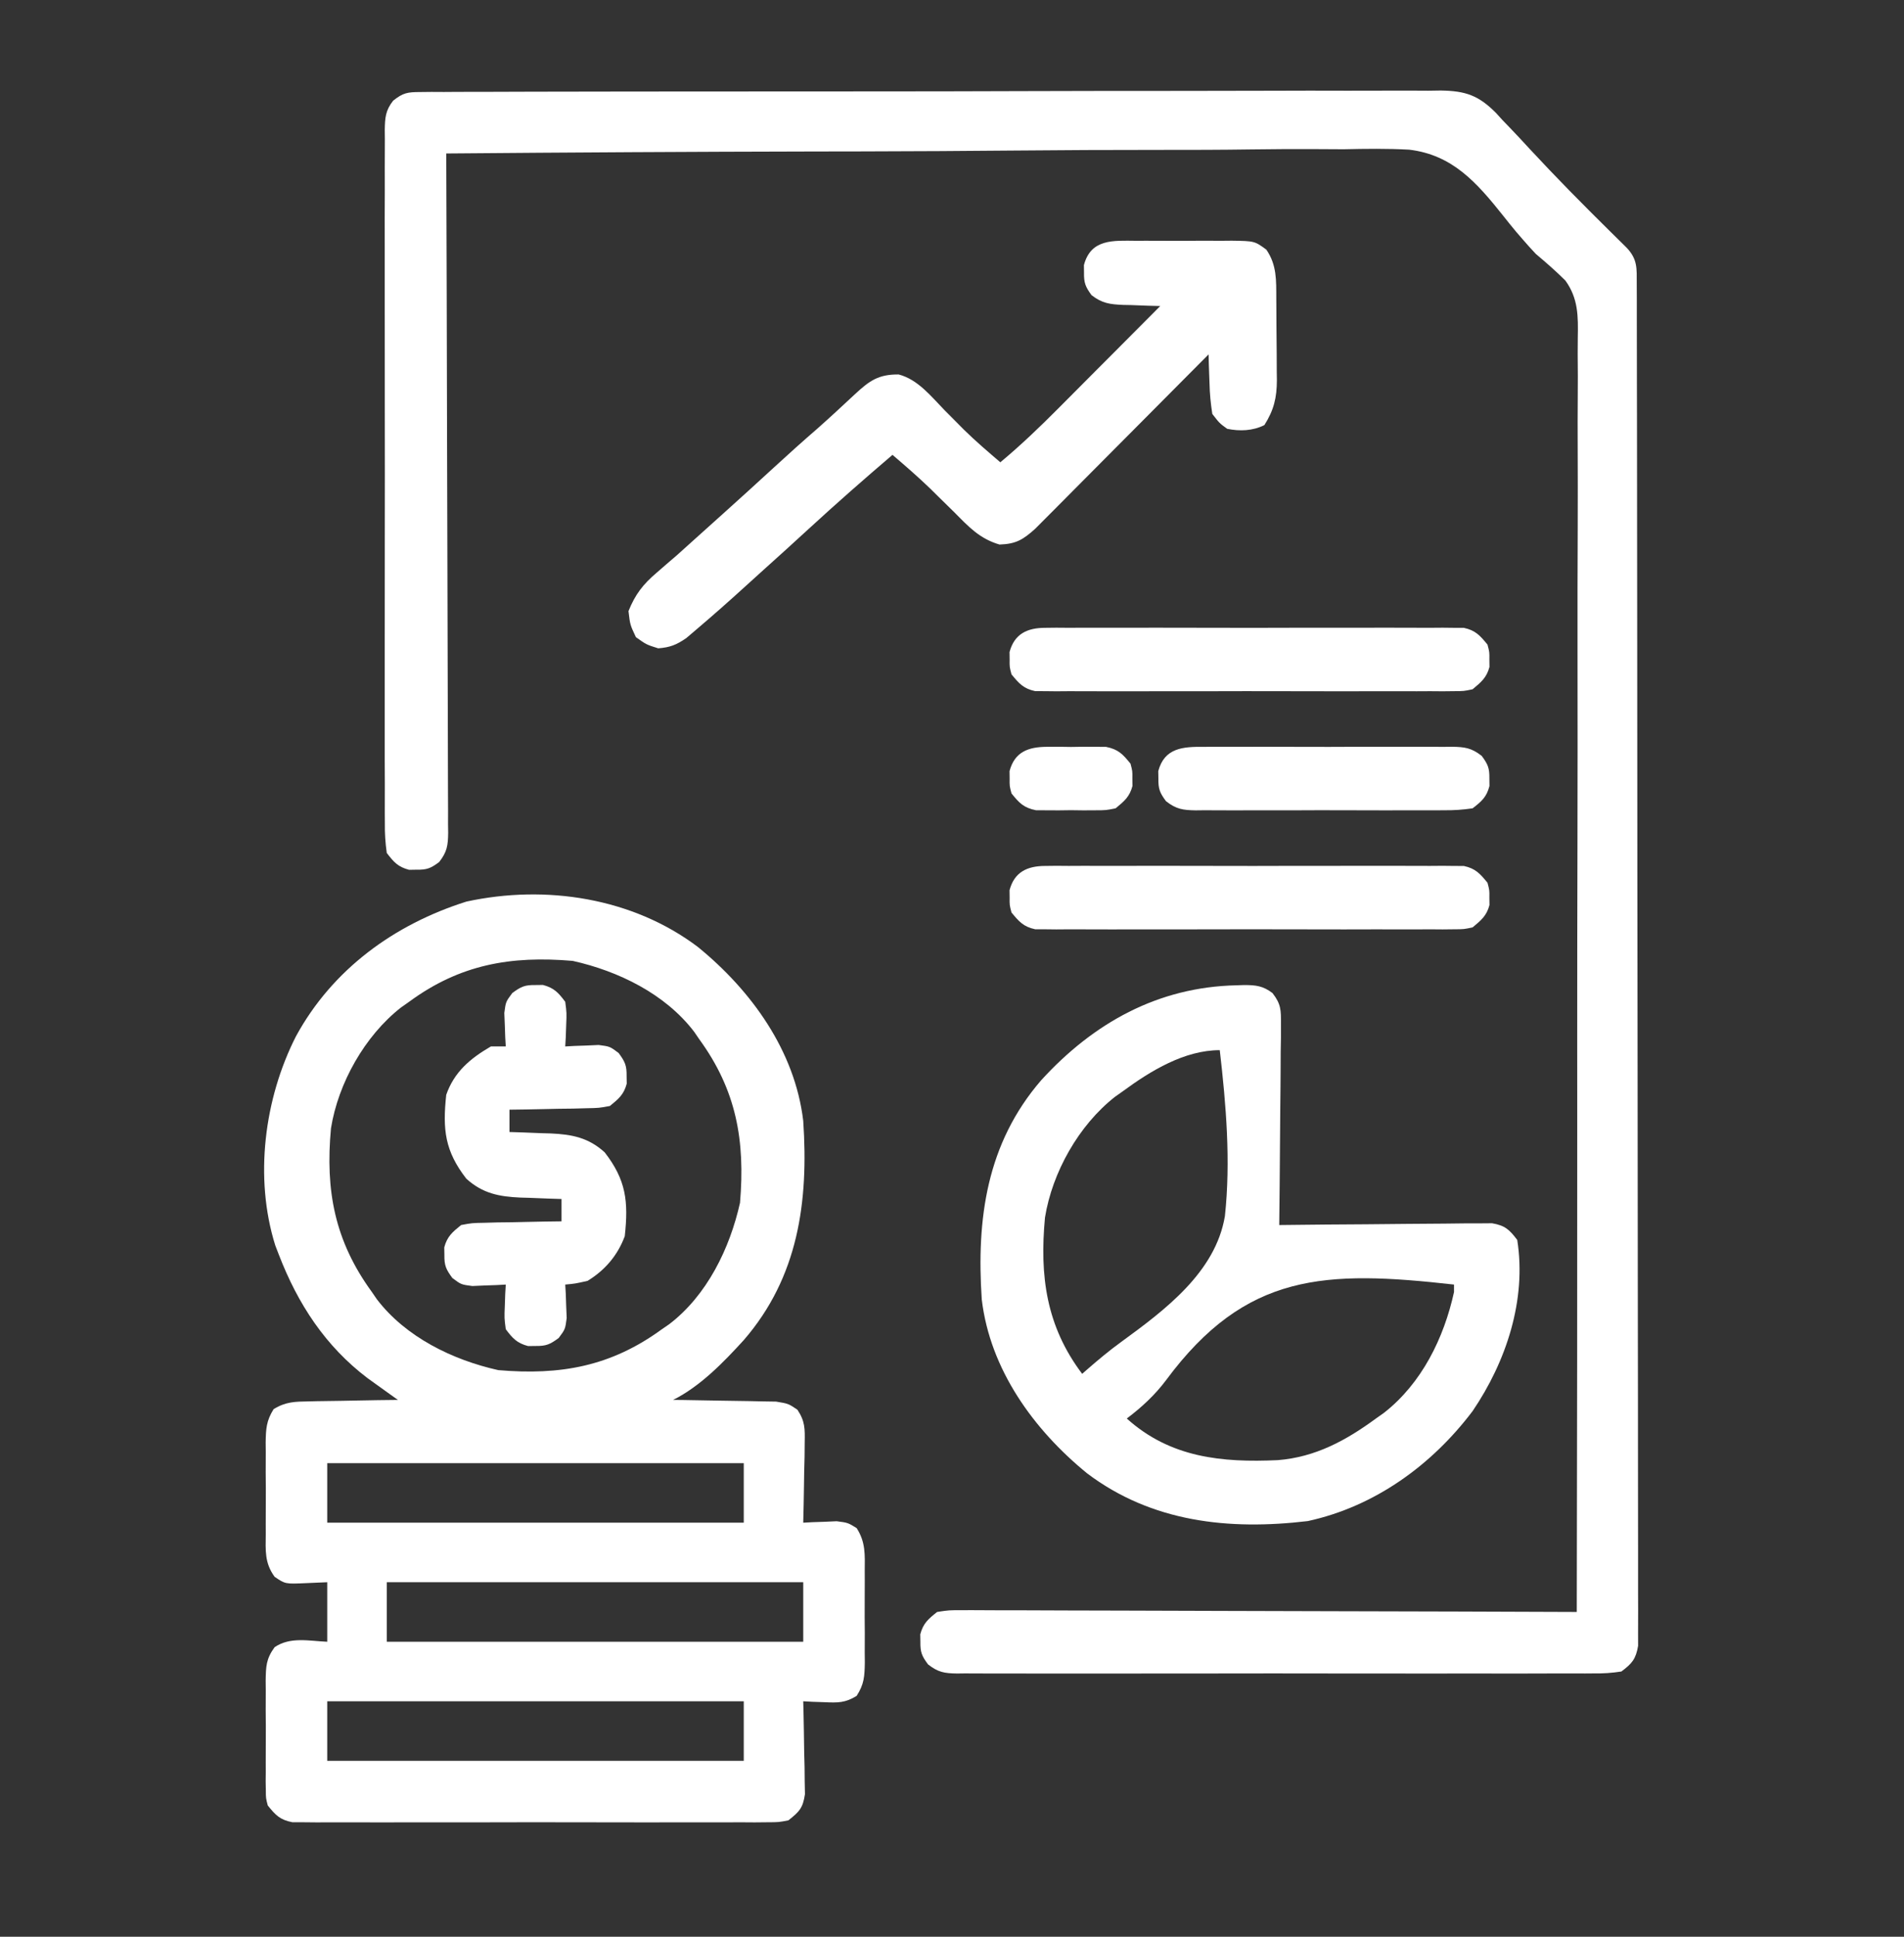 <svg xmlns="http://www.w3.org/2000/svg" width="60" height="61" viewBox="0 0 60 61" fill="none"><rect x="0" y="0" width="60" height="61" fill="#333333" stroke="none"/><path d="M21.995 29.828C23.678 31.2 25.05 33.096 25.312 35.303C25.483 37.847 25.158 40.221 23.44 42.206C22.799 42.909 22.069 43.663 21.211 44.092C21.319 44.093 21.426 44.094 21.537 44.095C21.937 44.1 22.337 44.108 22.737 44.116C22.91 44.12 23.083 44.122 23.256 44.124C23.505 44.126 23.754 44.132 24.003 44.138C24.228 44.141 24.228 44.141 24.457 44.145C24.844 44.209 24.844 44.209 25.128 44.4C25.372 44.767 25.366 45.002 25.358 45.441C25.357 45.588 25.355 45.734 25.354 45.885C25.348 46.114 25.348 46.114 25.342 46.348C25.34 46.502 25.338 46.657 25.335 46.816C25.33 47.197 25.322 47.578 25.312 47.959C25.409 47.954 25.505 47.948 25.604 47.943C25.73 47.938 25.856 47.934 25.986 47.93C26.111 47.924 26.236 47.919 26.365 47.913C26.719 47.959 26.719 47.959 26.995 48.129C27.28 48.572 27.255 48.966 27.25 49.483C27.25 49.585 27.251 49.687 27.251 49.792C27.251 50.008 27.251 50.224 27.249 50.44C27.246 50.77 27.249 51.1 27.252 51.431C27.251 51.641 27.251 51.851 27.25 52.061C27.251 52.159 27.252 52.258 27.253 52.359C27.246 52.793 27.234 53.044 26.995 53.414C26.637 53.635 26.404 53.632 25.986 53.613C25.86 53.609 25.734 53.605 25.604 53.6C25.508 53.595 25.412 53.59 25.312 53.584C25.315 53.681 25.317 53.778 25.32 53.878C25.33 54.317 25.336 54.756 25.342 55.195C25.348 55.424 25.348 55.424 25.354 55.658C25.355 55.804 25.357 55.951 25.358 56.102C25.361 56.237 25.363 56.372 25.366 56.511C25.3 56.951 25.189 57.06 24.844 57.334C24.538 57.393 24.538 57.393 24.186 57.394C23.984 57.396 23.984 57.396 23.779 57.398C23.633 57.397 23.486 57.396 23.335 57.395C23.179 57.395 23.022 57.396 22.866 57.397C22.442 57.399 22.018 57.398 21.593 57.397C21.149 57.396 20.706 57.397 20.262 57.398C19.516 57.398 18.77 57.397 18.025 57.395C17.163 57.393 16.301 57.393 15.439 57.396C14.699 57.398 13.959 57.398 13.219 57.397C12.777 57.397 12.335 57.396 11.893 57.398C11.477 57.399 11.062 57.398 10.646 57.396C10.421 57.395 10.196 57.396 9.971 57.398C9.837 57.396 9.703 57.395 9.565 57.394C9.448 57.393 9.332 57.393 9.212 57.393C8.822 57.318 8.683 57.17 8.438 56.865C8.378 56.634 8.378 56.634 8.377 56.389C8.375 56.297 8.374 56.205 8.372 56.109C8.374 55.962 8.374 55.962 8.375 55.811C8.375 55.708 8.374 55.606 8.374 55.501C8.374 55.285 8.374 55.069 8.376 54.853C8.379 54.523 8.376 54.193 8.373 53.862C8.374 53.652 8.374 53.443 8.375 53.233C8.374 53.134 8.373 53.035 8.372 52.934C8.38 52.484 8.384 52.252 8.654 51.88C9.149 51.544 9.736 51.684 10.312 51.709C10.312 51.09 10.312 50.472 10.312 49.834C10.09 49.844 9.868 49.853 9.639 49.863C8.991 49.892 8.991 49.892 8.654 49.663C8.335 49.224 8.37 48.84 8.375 48.311C8.375 48.208 8.374 48.106 8.374 48.001C8.374 47.785 8.374 47.569 8.376 47.353C8.379 47.023 8.376 46.693 8.373 46.362C8.374 46.152 8.374 45.943 8.375 45.733C8.374 45.634 8.373 45.535 8.372 45.434C8.379 45.005 8.392 44.75 8.623 44.382C9.009 44.146 9.296 44.145 9.747 44.138C9.827 44.136 9.907 44.134 9.989 44.132C10.243 44.126 10.498 44.124 10.752 44.121C10.925 44.118 11.098 44.114 11.271 44.111C11.693 44.102 12.116 44.096 12.539 44.092C12.409 43.999 12.409 43.999 12.277 43.905C12.105 43.781 12.105 43.781 11.929 43.655C11.759 43.533 11.759 43.533 11.586 43.409C10.253 42.4 9.387 41.072 8.789 39.522C8.733 39.376 8.733 39.376 8.675 39.227C8.006 37.097 8.328 34.605 9.324 32.644C10.474 30.53 12.429 29.112 14.7 28.396C17.198 27.855 19.939 28.274 21.995 29.828ZM12.891 31.553C12.808 31.611 12.725 31.67 12.639 31.73C11.495 32.624 10.658 34.114 10.43 35.537C10.248 37.493 10.545 39.083 11.719 40.693C11.77 40.768 11.822 40.842 11.874 40.919C12.786 42.116 14.267 42.834 15.703 43.154C17.66 43.321 19.25 43.039 20.859 41.865C20.934 41.814 21.008 41.763 21.085 41.71C22.282 40.798 23 39.317 23.32 37.881C23.486 35.924 23.205 34.334 22.031 32.725C21.98 32.65 21.928 32.576 21.876 32.499C20.964 31.302 19.483 30.584 18.047 30.264C16.094 30.098 14.494 30.375 12.891 31.553ZM10.312 46.084C10.312 46.703 10.312 47.322 10.312 47.959C14.644 47.959 18.975 47.959 23.438 47.959C23.438 47.34 23.438 46.722 23.438 46.084C19.106 46.084 14.775 46.084 10.312 46.084ZM12.188 49.834C12.188 50.453 12.188 51.072 12.188 51.709C16.519 51.709 20.85 51.709 25.312 51.709C25.312 51.09 25.312 50.472 25.312 49.834C20.981 49.834 16.65 49.834 12.188 49.834ZM10.312 53.584C10.312 54.203 10.312 54.822 10.312 55.459C14.644 55.459 18.975 55.459 23.438 55.459C23.438 54.84 23.438 54.222 23.438 53.584C19.106 53.584 14.775 53.584 10.312 53.584Z" fill="white"></path><path d="M13.238 2.899C13.356 2.897 13.474 2.896 13.596 2.895C13.725 2.895 13.854 2.896 13.988 2.897C14.125 2.896 14.263 2.895 14.404 2.894C14.786 2.892 15.168 2.892 15.55 2.892C15.962 2.893 16.374 2.89 16.786 2.888C17.593 2.885 18.4 2.884 19.207 2.884C19.863 2.884 20.519 2.884 21.175 2.882C23.238 2.879 25.301 2.878 27.364 2.879C28.991 2.879 30.618 2.876 32.245 2.87C33.916 2.865 35.587 2.862 37.257 2.863C38.195 2.863 39.133 2.862 40.071 2.858C40.87 2.854 41.669 2.854 42.467 2.857C42.875 2.858 43.282 2.858 43.689 2.855C44.132 2.852 44.573 2.854 45.015 2.857C45.144 2.855 45.272 2.853 45.404 2.851C46.183 2.863 46.594 3.003 47.146 3.561C47.244 3.669 47.244 3.669 47.344 3.779C47.418 3.856 47.492 3.932 47.568 4.011C47.783 4.233 47.992 4.46 48.201 4.687C49.025 5.576 49.875 6.436 50.738 7.287C50.874 7.421 50.874 7.421 51.013 7.558C51.093 7.637 51.174 7.717 51.257 7.799C51.608 8.17 51.577 8.447 51.578 8.946C51.579 9.099 51.579 9.253 51.58 9.411C51.58 9.582 51.58 9.754 51.58 9.926C51.58 10.107 51.581 10.288 51.581 10.469C51.582 10.969 51.583 11.468 51.583 11.968C51.583 12.506 51.585 13.044 51.586 13.582C51.588 14.883 51.589 16.183 51.59 17.483C51.591 18.095 51.591 18.707 51.592 19.319C51.594 21.351 51.596 23.384 51.596 25.417C51.597 25.944 51.597 26.472 51.597 27C51.597 27.131 51.597 27.262 51.597 27.397C51.598 29.524 51.601 31.65 51.605 33.776C51.609 35.958 51.611 38.139 51.611 40.32C51.612 41.546 51.613 42.771 51.616 43.997C51.618 45.04 51.619 46.083 51.618 47.127C51.617 47.659 51.618 48.192 51.62 48.725C51.622 49.212 51.622 49.699 51.62 50.186C51.62 50.363 51.62 50.539 51.622 50.716C51.623 50.956 51.622 51.195 51.62 51.434C51.621 51.568 51.621 51.701 51.621 51.838C51.549 52.256 51.43 52.394 51.094 52.646C50.787 52.693 50.529 52.71 50.222 52.706C50.09 52.707 50.09 52.707 49.955 52.708C49.659 52.71 49.364 52.709 49.069 52.707C48.857 52.708 48.645 52.709 48.433 52.709C47.858 52.712 47.283 52.711 46.708 52.709C46.106 52.708 45.504 52.709 44.903 52.71C43.892 52.711 42.882 52.71 41.872 52.708C40.703 52.705 39.534 52.706 38.366 52.708C37.363 52.711 36.36 52.711 35.357 52.71C34.758 52.709 34.159 52.709 33.56 52.71C32.996 52.712 32.433 52.711 31.87 52.708C31.663 52.707 31.456 52.708 31.249 52.709C30.967 52.71 30.685 52.708 30.403 52.706C30.28 52.708 30.28 52.708 30.154 52.709C29.758 52.703 29.562 52.67 29.246 52.423C29.047 52.157 28.999 52.037 29.004 51.709C29.003 51.632 29.002 51.554 29 51.474C29.093 51.126 29.25 50.994 29.531 50.771C29.904 50.714 29.904 50.714 30.353 50.715C30.436 50.715 30.518 50.714 30.604 50.714C30.881 50.713 31.158 50.716 31.435 50.718C31.633 50.718 31.832 50.718 32.031 50.718C32.57 50.718 33.109 50.721 33.649 50.724C34.213 50.727 34.776 50.727 35.34 50.728C36.407 50.729 37.475 50.733 38.542 50.738C39.758 50.743 40.973 50.745 42.188 50.748C44.688 50.753 47.188 50.761 49.688 50.771C49.699 45.492 49.705 40.212 49.703 34.932C49.702 34.309 49.702 33.685 49.702 33.062C49.702 32.876 49.702 32.876 49.702 32.686C49.701 30.676 49.705 28.667 49.71 26.658C49.715 24.596 49.715 22.534 49.712 20.472C49.71 19.2 49.712 17.928 49.718 16.656C49.721 15.783 49.721 14.911 49.717 14.038C49.715 13.535 49.714 13.032 49.719 12.528C49.724 12.067 49.722 11.606 49.717 11.145C49.716 10.978 49.717 10.812 49.72 10.646C49.733 9.964 49.738 9.401 49.329 8.836C49.031 8.539 48.72 8.269 48.398 7.998C48.253 7.844 48.11 7.686 47.972 7.525C47.907 7.449 47.842 7.374 47.775 7.297C47.637 7.131 47.501 6.963 47.368 6.794C46.543 5.759 45.776 4.877 44.407 4.714C43.718 4.676 43.035 4.685 42.346 4.701C42.036 4.7 41.727 4.699 41.417 4.696C40.754 4.693 40.092 4.697 39.429 4.706C38.471 4.72 37.514 4.722 36.556 4.721C35.001 4.72 33.446 4.728 31.891 4.742C30.383 4.756 28.874 4.765 27.365 4.768C27.272 4.768 27.178 4.769 27.082 4.769C26.614 4.77 26.146 4.771 25.678 4.771C21.806 4.779 17.934 4.801 14.062 4.834C14.063 4.947 14.063 5.06 14.064 5.177C14.074 7.927 14.082 10.677 14.087 13.427C14.089 14.757 14.092 16.087 14.098 17.417C14.102 18.576 14.106 19.735 14.107 20.894C14.107 21.508 14.109 22.122 14.112 22.735C14.115 23.313 14.116 23.89 14.116 24.468C14.116 24.68 14.117 24.892 14.118 25.105C14.121 25.394 14.12 25.683 14.119 25.972C14.12 26.057 14.122 26.141 14.123 26.228C14.118 26.629 14.089 26.831 13.839 27.151C13.573 27.349 13.453 27.398 13.125 27.392C13.048 27.394 12.97 27.395 12.891 27.396C12.537 27.302 12.411 27.154 12.188 26.865C12.142 26.535 12.124 26.252 12.128 25.922C12.127 25.779 12.127 25.779 12.126 25.632C12.124 25.311 12.125 24.989 12.127 24.668C12.126 24.438 12.125 24.207 12.124 23.977C12.122 23.352 12.123 22.726 12.124 22.1C12.126 21.446 12.125 20.792 12.124 20.138C12.123 19.039 12.124 17.941 12.126 16.842C12.129 15.571 12.128 14.3 12.126 13.029C12.123 11.939 12.123 10.848 12.124 9.758C12.125 9.107 12.125 8.455 12.124 7.803C12.122 7.191 12.123 6.578 12.126 5.966C12.127 5.741 12.126 5.516 12.125 5.291C12.124 4.984 12.126 4.677 12.128 4.371C12.127 4.281 12.126 4.192 12.125 4.099C12.131 3.712 12.146 3.48 12.389 3.171C12.704 2.921 12.842 2.9 13.238 2.899Z" fill="white"></path><path d="M38.965 31.033C39.085 31.029 39.085 31.029 39.207 31.025C39.58 31.026 39.8 31.051 40.1 31.278C40.37 31.627 40.369 31.814 40.366 32.251C40.366 32.392 40.366 32.533 40.366 32.678C40.363 32.829 40.361 32.981 40.358 33.136C40.357 33.294 40.357 33.45 40.356 33.607C40.355 34.02 40.35 34.432 40.345 34.844C40.34 35.265 40.338 35.686 40.335 36.107C40.33 36.933 40.322 37.758 40.312 38.584C40.4 38.583 40.487 38.582 40.576 38.581C41.397 38.571 42.218 38.564 43.038 38.56C43.461 38.557 43.882 38.554 44.304 38.548C44.712 38.544 45.119 38.541 45.526 38.539C45.757 38.538 45.988 38.535 46.219 38.531C46.43 38.531 46.43 38.531 46.645 38.531C46.831 38.529 46.831 38.529 47.02 38.528C47.428 38.599 47.565 38.727 47.812 39.053C48.111 40.941 47.463 42.888 46.406 44.443C45.119 46.147 43.322 47.45 41.212 47.908C38.731 48.203 36.297 47.946 34.255 46.403C32.572 45.03 31.2 43.134 30.938 40.928C30.767 38.382 31.093 36.011 32.81 34.024C34.458 32.219 36.489 31.086 38.965 31.033ZM35.391 34.365C35.308 34.424 35.225 34.482 35.139 34.543C33.995 35.437 33.158 36.926 32.93 38.349C32.759 40.186 32.967 41.768 34.102 43.271C34.176 43.206 34.176 43.206 34.251 43.14C34.604 42.832 34.959 42.535 35.338 42.261C36.712 41.259 38.304 40.071 38.6 38.303C38.786 36.57 38.638 34.802 38.438 33.076C37.325 33.076 36.256 33.729 35.391 34.365ZM36.745 43.471C36.391 43.942 35.978 44.323 35.508 44.678C36.881 45.914 38.504 46.069 40.266 45.989C41.452 45.895 42.416 45.37 43.359 44.678C43.442 44.619 43.525 44.56 43.611 44.5C44.803 43.569 45.502 42.144 45.82 40.693C45.82 40.616 45.82 40.539 45.82 40.459C41.768 40.005 39.263 40.072 36.745 43.471Z" fill="white"></path><path d="M35.794 7.584C35.955 7.583 35.955 7.583 36.119 7.583C36.346 7.582 36.573 7.583 36.8 7.585C37.147 7.588 37.494 7.585 37.842 7.582C38.062 7.583 38.283 7.583 38.503 7.584C38.607 7.583 38.711 7.582 38.818 7.581C39.535 7.592 39.535 7.592 39.906 7.863C40.24 8.352 40.216 8.829 40.219 9.399C40.22 9.491 40.221 9.582 40.221 9.676C40.222 9.87 40.223 10.063 40.224 10.257C40.225 10.552 40.228 10.847 40.232 11.141C40.233 11.33 40.233 11.518 40.234 11.706C40.235 11.794 40.237 11.881 40.238 11.972C40.236 12.531 40.143 12.915 39.844 13.389C39.477 13.572 39.069 13.587 38.672 13.506C38.428 13.329 38.428 13.329 38.203 13.037C38.151 12.701 38.122 12.406 38.115 12.07C38.112 11.983 38.108 11.896 38.105 11.806C38.096 11.591 38.091 11.377 38.086 11.162C37.98 11.269 37.98 11.269 37.871 11.378C37.203 12.052 36.534 12.724 35.864 13.396C35.52 13.741 35.176 14.087 34.832 14.433C34.501 14.767 34.169 15.101 33.836 15.434C33.71 15.561 33.583 15.688 33.457 15.816C33.28 15.995 33.102 16.173 32.924 16.351C32.823 16.452 32.722 16.553 32.618 16.658C32.236 17.001 32.013 17.134 31.497 17.151C30.866 16.966 30.522 16.588 30.066 16.128C29.898 15.963 29.73 15.797 29.561 15.633C29.479 15.552 29.398 15.471 29.313 15.388C28.93 15.019 28.529 14.671 28.125 14.326C27.235 15.086 26.357 15.855 25.496 16.647C25.025 17.081 24.55 17.51 24.073 17.938C23.882 18.11 23.691 18.283 23.501 18.456C22.987 18.924 22.467 19.384 21.936 19.834C21.834 19.921 21.732 20.008 21.626 20.098C21.314 20.312 21.117 20.39 20.742 20.42C20.369 20.303 20.369 20.303 20.039 20.068C19.856 19.68 19.856 19.68 19.805 19.248C20.015 18.724 20.264 18.403 20.691 18.04C20.795 17.949 20.899 17.859 21.006 17.766C21.113 17.675 21.219 17.584 21.328 17.49C21.524 17.315 21.719 17.139 21.914 16.963C22.204 16.702 22.494 16.441 22.785 16.18C23.323 15.697 23.858 15.211 24.39 14.722C24.842 14.306 25.299 13.896 25.764 13.494C26.165 13.139 26.557 12.774 26.949 12.409C27.399 11.993 27.683 11.788 28.319 11.794C28.924 11.95 29.342 12.485 29.766 12.92C29.84 12.994 29.913 13.068 29.989 13.144C30.121 13.275 30.252 13.407 30.382 13.54C30.747 13.898 31.135 14.229 31.523 14.56C32.165 14.026 32.758 13.458 33.347 12.866C33.439 12.773 33.532 12.681 33.627 12.585C33.92 12.292 34.212 11.998 34.504 11.704C34.704 11.504 34.903 11.304 35.103 11.104C35.59 10.616 36.076 10.127 36.562 9.639C36.433 9.636 36.303 9.633 36.169 9.629C35.997 9.623 35.826 9.616 35.654 9.609C35.569 9.608 35.483 9.606 35.395 9.604C34.977 9.585 34.732 9.556 34.397 9.296C34.203 9.031 34.155 8.908 34.16 8.584C34.158 8.468 34.158 8.468 34.157 8.35C34.377 7.518 35.083 7.578 35.794 7.584Z" fill="white"></path><path d="M16.875 31.025C16.952 31.024 17.03 31.023 17.109 31.022C17.459 31.114 17.597 31.265 17.812 31.553C17.858 31.906 17.858 31.906 17.842 32.285C17.838 32.411 17.833 32.538 17.829 32.668C17.823 32.764 17.818 32.86 17.812 32.959C17.909 32.953 18.005 32.948 18.104 32.943C18.23 32.938 18.356 32.934 18.486 32.93C18.674 32.922 18.674 32.922 18.865 32.913C19.219 32.959 19.219 32.959 19.495 33.166C19.698 33.442 19.751 33.559 19.746 33.897C19.747 33.974 19.748 34.051 19.75 34.131C19.658 34.476 19.494 34.611 19.219 34.834C18.875 34.898 18.875 34.898 18.481 34.905C18.34 34.909 18.198 34.913 18.053 34.917C17.832 34.919 17.832 34.919 17.607 34.922C17.459 34.925 17.31 34.929 17.157 34.932C16.789 34.941 16.422 34.947 16.055 34.951C16.055 35.183 16.055 35.415 16.055 35.654C16.199 35.659 16.343 35.663 16.491 35.668C16.683 35.675 16.874 35.683 17.065 35.691C17.16 35.694 17.255 35.696 17.352 35.699C18.02 35.729 18.543 35.828 19.056 36.295C19.729 37.164 19.808 37.837 19.688 38.935C19.464 39.539 19.066 40.006 18.516 40.342C18.127 40.43 18.127 40.43 17.812 40.459C17.818 40.555 17.823 40.651 17.829 40.75C17.835 40.94 17.835 40.94 17.842 41.133C17.847 41.258 17.853 41.383 17.858 41.512C17.812 41.865 17.812 41.865 17.606 42.142C17.329 42.345 17.212 42.398 16.875 42.393C16.798 42.394 16.72 42.395 16.641 42.396C16.291 42.303 16.153 42.153 15.938 41.865C15.892 41.512 15.892 41.512 15.908 41.133C15.912 41.007 15.917 40.88 15.921 40.75C15.927 40.654 15.932 40.558 15.938 40.459C15.841 40.464 15.745 40.47 15.646 40.475C15.52 40.48 15.394 40.484 15.264 40.488C15.139 40.494 15.014 40.499 14.885 40.505C14.531 40.459 14.531 40.459 14.255 40.252C14.052 39.976 13.999 39.858 14.004 39.522C14.002 39.406 14.002 39.406 14 39.287C14.092 38.942 14.256 38.807 14.531 38.584C14.875 38.52 14.875 38.52 15.269 38.513C15.41 38.509 15.552 38.505 15.697 38.501C15.918 38.499 15.918 38.499 16.143 38.496C16.291 38.493 16.44 38.489 16.593 38.486C16.961 38.477 17.328 38.471 17.695 38.467C17.695 38.235 17.695 38.003 17.695 37.764C17.551 37.759 17.407 37.755 17.259 37.75C17.067 37.743 16.876 37.735 16.685 37.727C16.59 37.724 16.495 37.722 16.398 37.719C15.73 37.689 15.207 37.59 14.694 37.123C14.02 36.253 13.944 35.582 14.062 34.482C14.314 33.759 14.821 33.336 15.469 32.959C15.623 32.959 15.778 32.959 15.938 32.959C15.932 32.863 15.927 32.767 15.921 32.668C15.917 32.542 15.913 32.415 15.908 32.285C15.903 32.16 15.897 32.035 15.892 31.906C15.938 31.553 15.938 31.553 16.144 31.276C16.421 31.073 16.538 31.02 16.875 31.025Z" fill="white"></path><path d="M32.931 27.274C33.049 27.273 33.167 27.272 33.289 27.27C33.418 27.271 33.547 27.272 33.68 27.273C33.817 27.273 33.953 27.272 34.094 27.271C34.546 27.269 34.997 27.27 35.449 27.272C35.763 27.271 36.076 27.271 36.39 27.27C37.047 27.27 37.704 27.271 38.361 27.273C39.121 27.276 39.881 27.275 40.641 27.272C41.293 27.27 41.945 27.27 42.598 27.271C42.987 27.272 43.377 27.271 43.767 27.27C44.201 27.269 44.635 27.271 45.07 27.273C45.199 27.272 45.328 27.271 45.461 27.27C45.638 27.273 45.638 27.273 45.819 27.274C45.922 27.275 46.025 27.275 46.13 27.275C46.498 27.354 46.64 27.517 46.875 27.803C46.937 28.037 46.937 28.037 46.934 28.271C46.935 28.388 46.935 28.388 46.937 28.506C46.847 28.846 46.674 28.985 46.406 29.209C46.13 29.268 46.13 29.268 45.819 29.269C45.701 29.27 45.583 29.271 45.461 29.273C45.332 29.272 45.203 29.271 45.07 29.27C44.933 29.27 44.797 29.271 44.656 29.272C44.204 29.274 43.753 29.273 43.301 29.271C42.987 29.272 42.674 29.272 42.36 29.273C41.703 29.273 41.046 29.272 40.389 29.27C39.629 29.268 38.869 29.268 38.109 29.271C37.457 29.273 36.805 29.273 36.152 29.272C35.763 29.271 35.373 29.272 34.983 29.273C34.549 29.274 34.115 29.272 33.68 29.27C33.551 29.271 33.422 29.272 33.289 29.273C33.112 29.271 33.112 29.271 32.931 29.269C32.828 29.268 32.725 29.268 32.62 29.268C32.252 29.189 32.11 29.026 31.875 28.74C31.813 28.506 31.813 28.506 31.816 28.271C31.815 28.155 31.815 28.155 31.813 28.037C31.966 27.462 32.375 27.276 32.931 27.274Z" fill="white"></path><path d="M32.931 19.774C33.049 19.773 33.167 19.772 33.289 19.77C33.418 19.771 33.547 19.772 33.68 19.773C33.817 19.773 33.953 19.772 34.094 19.771C34.546 19.769 34.997 19.77 35.449 19.772C35.763 19.771 36.076 19.771 36.39 19.77C37.047 19.77 37.704 19.771 38.361 19.773C39.121 19.776 39.881 19.775 40.641 19.772C41.293 19.77 41.945 19.77 42.598 19.771C42.987 19.772 43.377 19.771 43.767 19.77C44.201 19.769 44.635 19.771 45.07 19.773C45.199 19.772 45.328 19.771 45.461 19.77C45.638 19.773 45.638 19.773 45.819 19.774C45.922 19.775 46.025 19.775 46.13 19.775C46.498 19.854 46.64 20.017 46.875 20.303C46.937 20.537 46.937 20.537 46.934 20.771C46.935 20.888 46.935 20.888 46.937 21.006C46.847 21.346 46.674 21.485 46.406 21.709C46.13 21.768 46.13 21.768 45.819 21.769C45.701 21.77 45.583 21.771 45.461 21.773C45.332 21.772 45.203 21.771 45.07 21.77C44.933 21.77 44.797 21.771 44.656 21.772C44.204 21.774 43.753 21.773 43.301 21.771C42.987 21.772 42.674 21.772 42.36 21.773C41.703 21.773 41.046 21.772 40.389 21.77C39.629 21.768 38.869 21.768 38.109 21.771C37.457 21.773 36.805 21.773 36.152 21.772C35.763 21.771 35.373 21.772 34.983 21.773C34.549 21.774 34.115 21.772 33.68 21.77C33.551 21.771 33.422 21.772 33.289 21.773C33.112 21.771 33.112 21.771 32.931 21.769C32.828 21.768 32.725 21.768 32.62 21.768C32.252 21.689 32.11 21.526 31.875 21.24C31.813 21.006 31.813 21.006 31.816 20.771C31.815 20.655 31.815 20.655 31.813 20.537C31.966 19.962 32.375 19.776 32.931 19.774Z" fill="white"></path><path d="M37.938 23.523C38.028 23.523 38.119 23.522 38.213 23.521C38.512 23.519 38.812 23.52 39.111 23.522C39.32 23.521 39.528 23.521 39.736 23.52C40.173 23.52 40.61 23.521 41.046 23.523C41.606 23.526 42.165 23.524 42.725 23.521C43.155 23.52 43.586 23.52 44.016 23.521C44.222 23.522 44.428 23.521 44.635 23.52C44.923 23.519 45.212 23.521 45.5 23.523C45.585 23.522 45.67 23.521 45.758 23.52C46.162 23.527 46.371 23.556 46.693 23.808C46.89 24.074 46.939 24.195 46.934 24.521C46.935 24.638 46.935 24.638 46.937 24.756C46.844 25.108 46.693 25.236 46.406 25.459C46.088 25.505 45.818 25.523 45.5 25.52C45.364 25.521 45.364 25.521 45.225 25.522C44.925 25.524 44.626 25.523 44.326 25.521C44.118 25.522 43.909 25.522 43.701 25.523C43.264 25.523 42.828 25.522 42.391 25.52C41.832 25.517 41.272 25.519 40.712 25.522C40.282 25.523 39.852 25.523 39.422 25.522C39.215 25.521 39.009 25.522 38.803 25.523C38.514 25.524 38.226 25.522 37.938 25.52C37.852 25.521 37.767 25.522 37.679 25.523C37.276 25.516 37.067 25.487 36.744 25.235C36.547 24.969 36.499 24.849 36.504 24.521C36.502 24.405 36.502 24.405 36.5 24.287C36.696 23.552 37.28 23.516 37.938 23.523Z" fill="white"></path><path d="M32.988 23.522C33.111 23.521 33.235 23.521 33.362 23.52C33.49 23.522 33.618 23.524 33.75 23.526C33.942 23.523 33.942 23.523 34.138 23.52C34.261 23.521 34.385 23.521 34.512 23.522C34.68 23.523 34.68 23.523 34.852 23.523C35.24 23.601 35.38 23.75 35.625 24.053C35.687 24.287 35.687 24.287 35.684 24.522C35.685 24.599 35.686 24.676 35.687 24.756C35.596 25.098 35.427 25.236 35.156 25.459C34.852 25.52 34.852 25.52 34.512 25.521C34.389 25.522 34.265 25.523 34.138 25.523C34.01 25.521 33.882 25.52 33.75 25.518C33.558 25.52 33.558 25.52 33.362 25.523C33.239 25.523 33.115 25.522 32.988 25.521C32.876 25.521 32.764 25.52 32.648 25.52C32.26 25.442 32.12 25.294 31.875 24.99C31.813 24.756 31.813 24.756 31.816 24.522C31.815 24.406 31.815 24.406 31.813 24.287C31.974 23.679 32.409 23.525 32.988 23.522Z" fill="white"></path></svg>